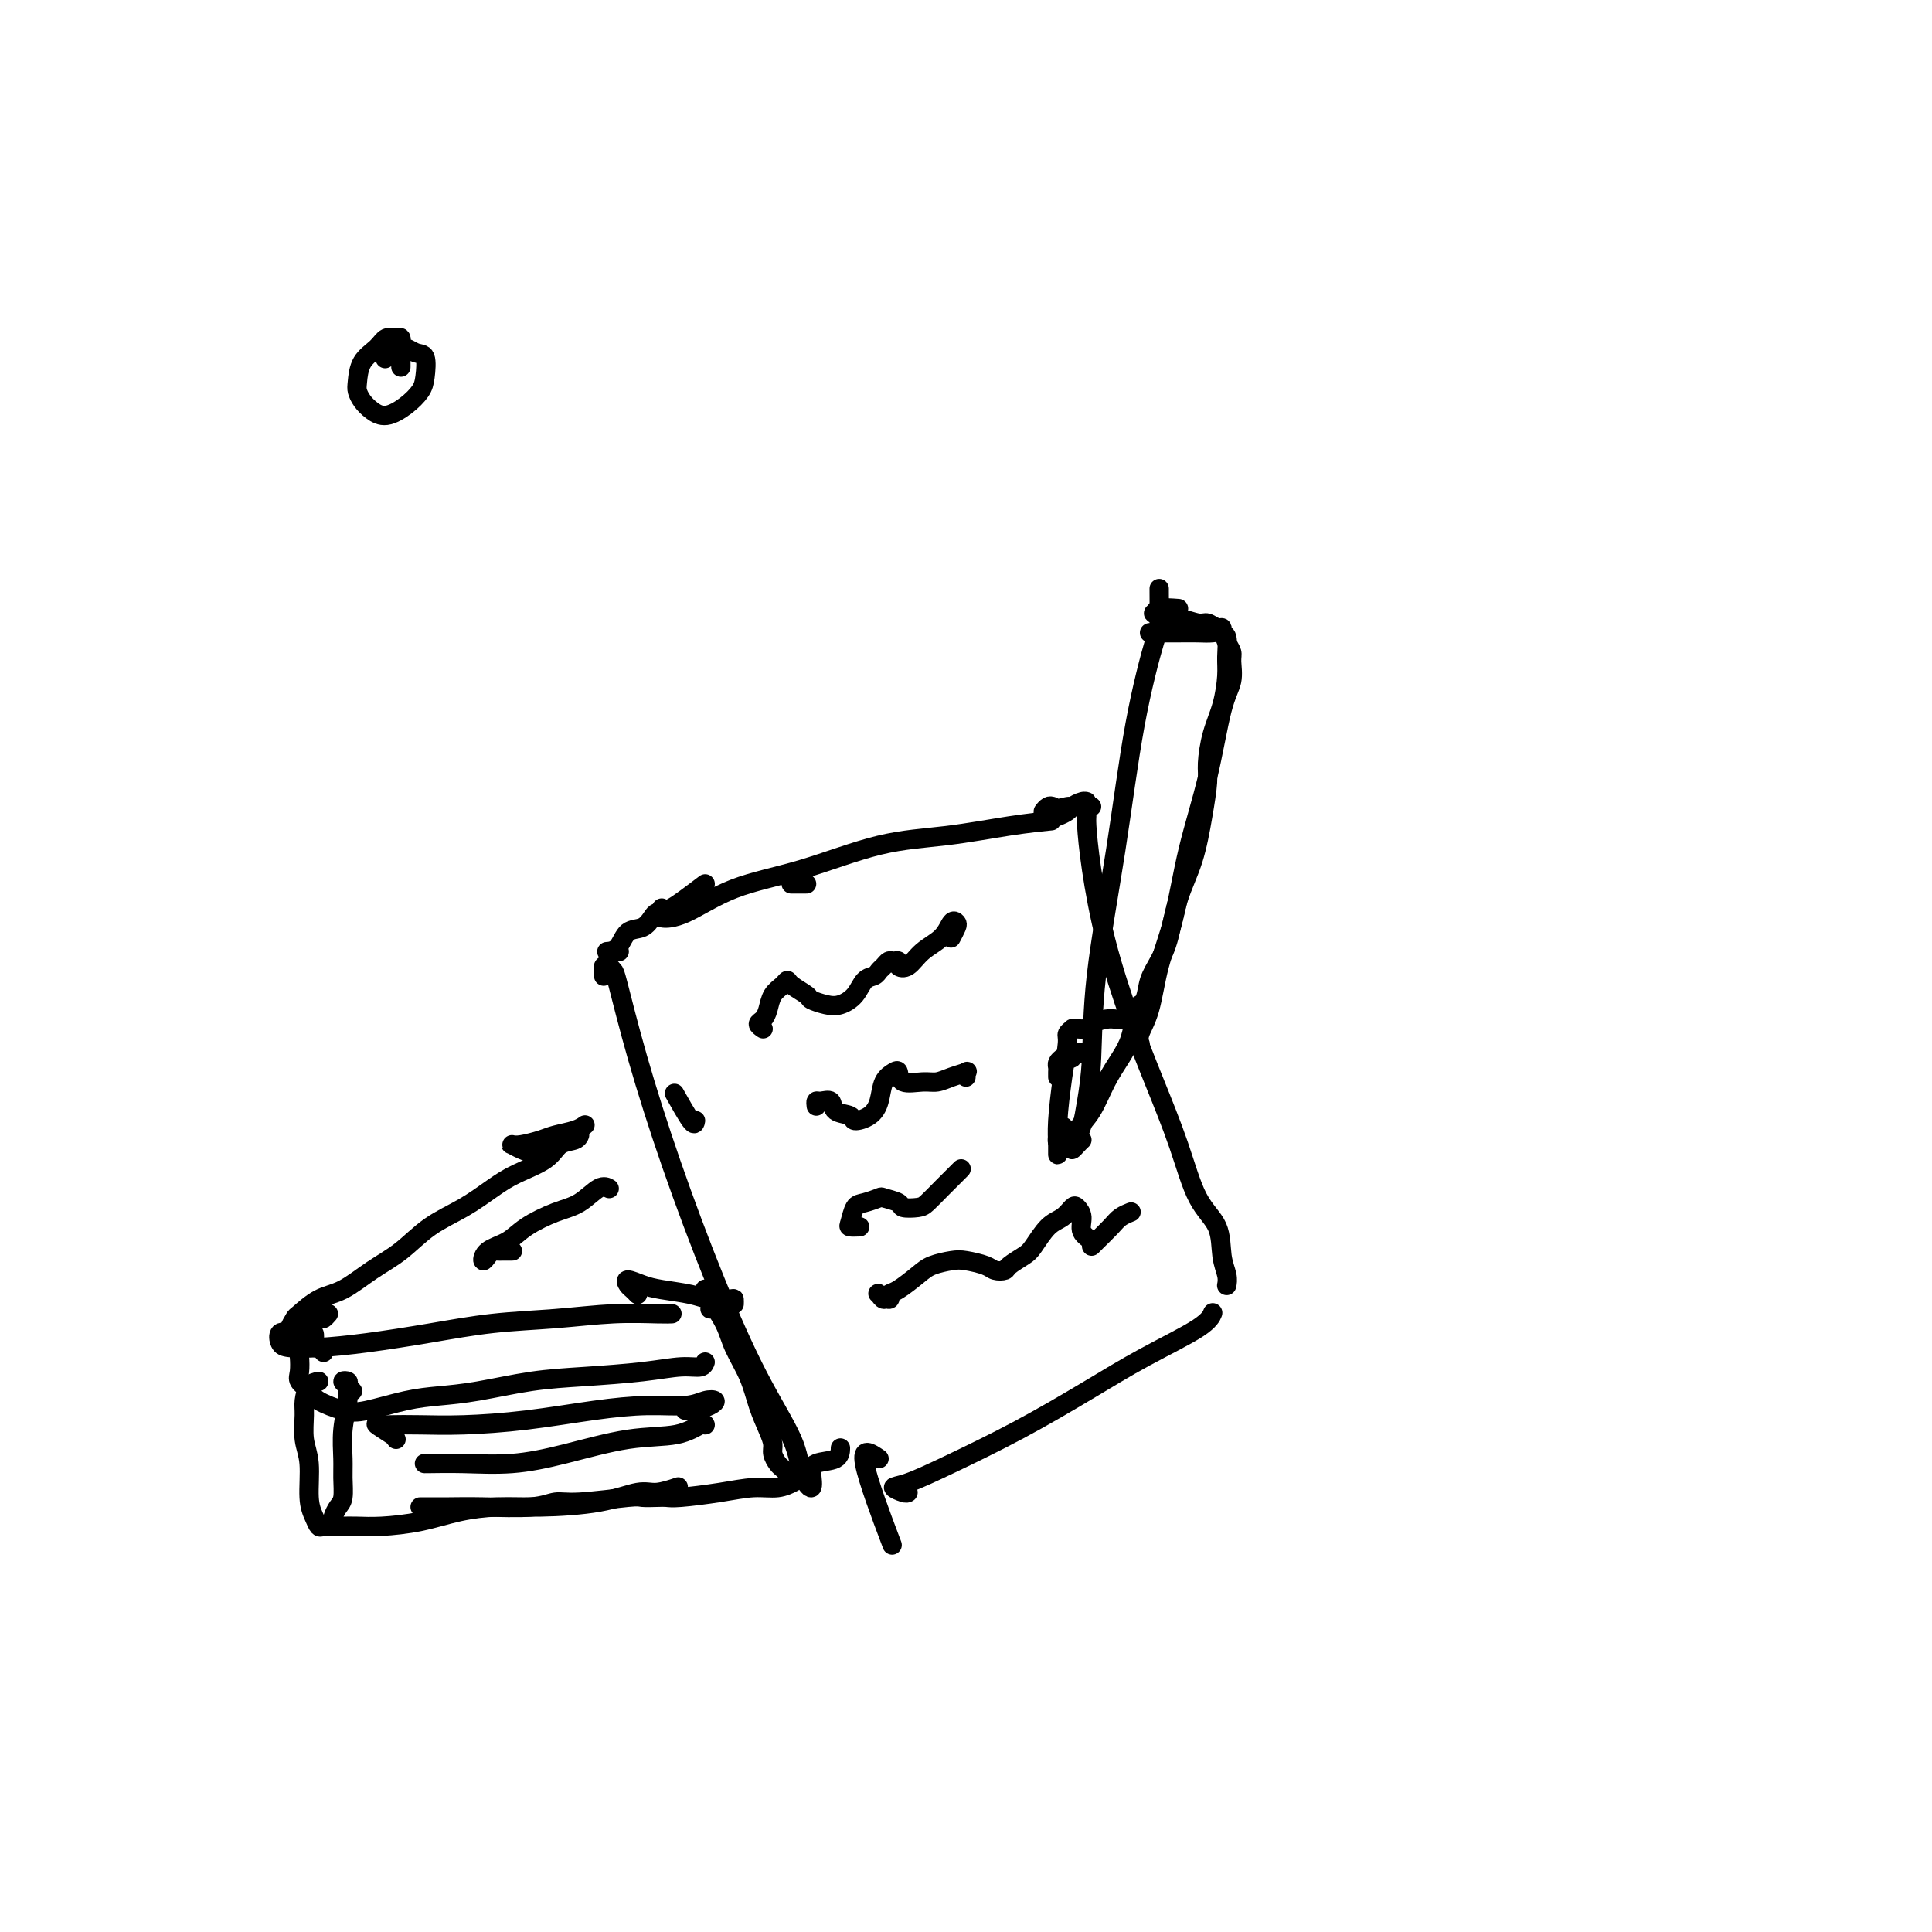 <svg viewBox='0 0 400 400' version='1.1' xmlns='http://www.w3.org/2000/svg' xmlns:xlink='http://www.w3.org/1999/xlink'><g fill='none' stroke='#000000' stroke-width='4' stroke-linecap='round' stroke-linejoin='round'><path d='M144,232c-0.089,0.556 -0.178,1.111 -1,0c-0.822,-1.111 -2.378,-3.889 -3,-5c-0.622,-1.111 -0.311,-0.556 0,0'/><path d='M125,202c-0.006,0.085 -0.012,0.170 0,0c0.012,-0.170 0.043,-0.595 0,-1c-0.043,-0.405 -0.159,-0.791 0,-1c0.159,-0.209 0.594,-0.242 1,0c0.406,0.242 0.783,0.761 1,1c0.217,0.239 0.274,0.200 1,3c0.726,2.800 2.121,8.438 4,15c1.879,6.562 4.242,14.046 7,22c2.758,7.954 5.909,16.376 9,24c3.091,7.624 6.121,14.449 9,20c2.879,5.551 5.609,9.827 7,13c1.391,3.173 1.445,5.242 2,7c0.555,1.758 1.613,3.203 2,3c0.387,-0.203 0.104,-2.055 0,-3c-0.104,-0.945 -0.030,-0.984 0,-1c0.030,-0.016 0.015,-0.008 0,0'/><path d='M167,183c-0.200,0.000 -0.400,0.000 -1,0c-0.600,0.000 -1.600,0.000 -2,0c-0.400,0.000 -0.200,0.000 0,0'/><path d='M146,183c-1.405,1.064 -2.810,2.128 -4,3c-1.190,0.872 -2.166,1.552 -3,2c-0.834,0.448 -1.526,0.663 -2,1c-0.474,0.337 -0.730,0.795 0,1c0.730,0.205 2.447,0.158 5,-1c2.553,-1.158 5.943,-3.427 10,-5c4.057,-1.573 8.780,-2.450 14,-4c5.220,-1.550 10.937,-3.775 16,-5c5.063,-1.225 9.470,-1.452 14,-2c4.530,-0.548 9.181,-1.417 13,-2c3.819,-0.583 6.805,-0.881 8,-1c1.195,-0.119 0.597,-0.060 0,0'/><path d='M226,167c-0.427,0.322 -0.853,0.644 -1,1c-0.147,0.356 -0.014,0.747 0,1c0.014,0.253 -0.090,0.368 0,2c0.090,1.632 0.376,4.780 1,9c0.624,4.220 1.586,9.510 3,15c1.414,5.490 3.279,11.180 5,16c1.721,4.820 3.297,8.771 5,13c1.703,4.229 3.532,8.736 5,13c1.468,4.264 2.575,8.285 4,11c1.425,2.715 3.166,4.125 4,6c0.834,1.875 0.760,4.214 1,6c0.240,1.786 0.796,3.019 1,4c0.204,0.981 0.058,1.709 0,2c-0.058,0.291 -0.029,0.146 0,0'/><path d='M240,122c-0.004,-0.230 -0.009,-0.460 0,1c0.009,1.460 0.030,4.609 0,6c-0.030,1.391 -0.112,1.023 -1,4c-0.888,2.977 -2.581,9.299 -4,17c-1.419,7.701 -2.565,16.780 -4,26c-1.435,9.220 -3.159,18.580 -4,26c-0.841,7.420 -0.800,12.899 -1,17c-0.200,4.101 -0.642,6.826 -1,9c-0.358,2.174 -0.632,3.799 -1,5c-0.368,1.201 -0.830,1.977 -1,2c-0.170,0.023 -0.049,-0.708 0,-1c0.049,-0.292 0.024,-0.146 0,0'/><path d='M240,131c-0.953,-0.000 -1.907,-0.000 -2,0c-0.093,0.000 0.674,0.000 1,0c0.326,-0.000 0.209,-0.002 1,0c0.791,0.002 2.488,0.006 4,0c1.512,-0.006 2.840,-0.023 4,0c1.160,0.023 2.153,0.088 3,0c0.847,-0.088 1.549,-0.327 2,0c0.451,0.327 0.651,1.220 1,2c0.349,0.780 0.846,1.447 1,2c0.154,0.553 -0.034,0.990 0,2c0.034,1.010 0.291,2.591 0,4c-0.291,1.409 -1.132,2.645 -2,6c-0.868,3.355 -1.765,8.830 -3,14c-1.235,5.170 -2.808,10.036 -4,15c-1.192,4.964 -2.004,10.027 -3,14c-0.996,3.973 -2.176,6.855 -3,10c-0.824,3.145 -1.293,6.554 -2,9c-0.707,2.446 -1.652,3.928 -2,5c-0.348,1.072 -0.099,1.735 0,2c0.099,0.265 0.050,0.133 0,0'/><path d='M236,211c-0.447,-0.000 -0.893,-0.000 -1,0c-0.107,0.000 0.127,0.000 0,0c-0.127,-0.000 -0.613,-0.001 -1,0c-0.387,0.001 -0.675,0.003 -1,0c-0.325,-0.003 -0.688,-0.011 -1,0c-0.312,0.011 -0.573,0.041 -1,0c-0.427,-0.041 -1.018,-0.154 -2,0c-0.982,0.154 -2.353,0.576 -3,1c-0.647,0.424 -0.570,0.849 -1,1c-0.430,0.151 -1.368,0.029 -2,0c-0.632,-0.029 -0.957,0.035 -1,0c-0.043,-0.035 0.195,-0.169 0,0c-0.195,0.169 -0.823,0.642 -1,1c-0.177,0.358 0.096,0.600 0,2c-0.096,1.400 -0.562,3.958 -1,7c-0.438,3.042 -0.849,6.568 -1,9c-0.151,2.432 -0.041,3.770 0,5c0.041,1.230 0.012,2.351 0,2c-0.012,-0.351 -0.006,-2.176 0,-4'/><path d='M219,235c-0.400,3.200 0.600,0.200 1,-1c0.400,-1.200 0.200,-0.600 0,0'/><path d='M219,223c-0.007,-0.332 -0.013,-0.664 0,-1c0.013,-0.336 0.046,-0.678 0,-1c-0.046,-0.322 -0.170,-0.626 0,-1c0.170,-0.374 0.633,-0.818 1,-1c0.367,-0.182 0.637,-0.101 1,0c0.363,0.101 0.819,0.223 1,0c0.181,-0.223 0.087,-0.792 0,-1c-0.087,-0.208 -0.168,-0.056 0,0c0.168,0.056 0.584,0.015 1,0c0.416,-0.015 0.833,-0.004 1,0c0.167,0.004 0.083,0.002 0,0'/><path d='M235,209c0.397,-0.501 0.795,-1.002 1,-1c0.205,0.002 0.218,0.508 0,1c-0.218,0.492 -0.666,0.970 -1,2c-0.334,1.030 -0.555,2.610 -1,4c-0.445,1.390 -1.114,2.589 -2,4c-0.886,1.411 -1.989,3.034 -3,5c-1.011,1.966 -1.928,4.275 -3,6c-1.072,1.725 -2.298,2.865 -3,4c-0.702,1.135 -0.882,2.266 -1,3c-0.118,0.734 -0.176,1.073 0,1c0.176,-0.073 0.586,-0.558 1,-1c0.414,-0.442 0.833,-0.841 1,-1c0.167,-0.159 0.084,-0.080 0,0'/><path d='M158,213c-0.510,-0.349 -1.020,-0.699 -1,-1c0.020,-0.301 0.569,-0.554 1,-1c0.431,-0.446 0.743,-1.084 1,-2c0.257,-0.916 0.458,-2.109 1,-3c0.542,-0.891 1.425,-1.479 2,-2c0.575,-0.521 0.843,-0.973 1,-1c0.157,-0.027 0.205,0.372 1,1c0.795,0.628 2.338,1.484 3,2c0.662,0.516 0.442,0.692 1,1c0.558,0.308 1.893,0.749 3,1c1.107,0.251 1.984,0.313 3,0c1.016,-0.313 2.170,-1.001 3,-2c0.830,-0.999 1.336,-2.310 2,-3c0.664,-0.690 1.487,-0.759 2,-1c0.513,-0.241 0.716,-0.654 1,-1c0.284,-0.346 0.649,-0.626 1,-1c0.351,-0.374 0.688,-0.844 1,-1c0.312,-0.156 0.599,0.002 1,0c0.401,-0.002 0.916,-0.163 1,0c0.084,0.163 -0.262,0.649 0,1c0.262,0.351 1.131,0.567 2,0c0.869,-0.567 1.736,-1.915 3,-3c1.264,-1.085 2.923,-1.905 4,-3c1.077,-1.095 1.570,-2.465 2,-3c0.430,-0.535 0.796,-0.236 1,0c0.204,0.236 0.247,0.410 0,1c-0.247,0.590 -0.785,1.597 -1,2c-0.215,0.403 -0.108,0.201 0,0'/><path d='M169,229c-0.054,-0.437 -0.109,-0.875 0,-1c0.109,-0.125 0.380,0.062 1,0c0.620,-0.062 1.587,-0.372 2,0c0.413,0.372 0.272,1.427 1,2c0.728,0.573 2.327,0.666 3,1c0.673,0.334 0.422,0.909 1,1c0.578,0.091 1.987,-0.303 3,-1c1.013,-0.697 1.631,-1.696 2,-3c0.369,-1.304 0.490,-2.914 1,-4c0.510,-1.086 1.410,-1.649 2,-2c0.590,-0.351 0.870,-0.489 1,0c0.130,0.489 0.109,1.606 1,2c0.891,0.394 2.694,0.066 4,0c1.306,-0.066 2.115,0.130 3,0c0.885,-0.130 1.845,-0.584 3,-1c1.155,-0.416 2.506,-0.792 3,-1c0.494,-0.208 0.133,-0.248 0,0c-0.133,0.248 -0.038,0.785 0,1c0.038,0.215 0.019,0.107 0,0'/><path d='M178,254c-0.825,0.028 -1.650,0.057 -2,0c-0.350,-0.057 -0.226,-0.198 0,-1c0.226,-0.802 0.555,-2.265 1,-3c0.445,-0.735 1.006,-0.743 2,-1c0.994,-0.257 2.420,-0.762 3,-1c0.580,-0.238 0.315,-0.209 1,0c0.685,0.209 2.322,0.597 3,1c0.678,0.403 0.399,0.819 1,1c0.601,0.181 2.084,0.125 3,0c0.916,-0.125 1.265,-0.321 2,-1c0.735,-0.679 1.857,-1.842 3,-3c1.143,-1.158 2.308,-2.312 3,-3c0.692,-0.688 0.912,-0.911 1,-1c0.088,-0.089 0.044,-0.045 0,0'/><path d='M188,309c-0.155,0.104 -0.309,0.208 -1,0c-0.691,-0.208 -1.918,-0.728 -2,-1c-0.082,-0.272 0.983,-0.297 3,-1c2.017,-0.703 4.988,-2.085 9,-4c4.012,-1.915 9.065,-4.363 14,-7c4.935,-2.637 9.753,-5.464 14,-8c4.247,-2.536 7.922,-4.783 12,-7c4.078,-2.217 8.560,-4.405 11,-6c2.440,-1.595 2.840,-2.599 3,-3c0.160,-0.401 0.080,-0.201 0,0'/><path d='M182,302c-1.822,-1.244 -3.644,-2.489 -3,1c0.644,3.489 3.756,11.711 5,15c1.244,3.289 0.622,1.644 0,0'/><path d='M137,188c0.094,0.437 0.187,0.875 0,1c-0.187,0.125 -0.655,-0.061 -1,0c-0.345,0.061 -0.569,0.370 -1,1c-0.431,0.630 -1.070,1.580 -2,2c-0.930,0.420 -2.151,0.309 -3,1c-0.849,0.691 -1.328,2.185 -2,3c-0.672,0.815 -1.539,0.950 -2,1c-0.461,0.050 -0.515,0.013 0,0c0.515,-0.013 1.600,-0.004 2,0c0.400,0.004 0.114,0.001 0,0c-0.114,-0.001 -0.057,-0.001 0,0'/><path d='M147,271c0.122,-0.055 0.244,-0.109 0,-1c-0.244,-0.891 -0.854,-2.617 -1,-3c-0.146,-0.383 0.173,0.577 1,2c0.827,1.423 2.161,3.308 3,5c0.839,1.692 1.181,3.191 2,5c0.819,1.809 2.113,3.926 3,6c0.887,2.074 1.365,4.103 2,6c0.635,1.897 1.427,3.660 2,5c0.573,1.340 0.927,2.257 1,3c0.073,0.743 -0.135,1.313 0,2c0.135,0.687 0.613,1.491 1,2c0.387,0.509 0.685,0.723 1,1c0.315,0.277 0.649,0.617 1,1c0.351,0.383 0.721,0.808 1,1c0.279,0.192 0.467,0.149 1,0c0.533,-0.149 1.411,-0.405 2,-1c0.589,-0.595 0.890,-1.531 2,-2c1.110,-0.469 3.030,-0.472 4,-1c0.970,-0.528 0.992,-1.579 1,-2c0.008,-0.421 0.004,-0.210 0,0'/><path d='M62,276c-0.368,-0.014 -0.736,-0.028 -1,0c-0.264,0.028 -0.423,0.099 -1,0c-0.577,-0.099 -1.571,-0.369 -2,0c-0.429,0.369 -0.294,1.375 0,2c0.294,0.625 0.747,0.868 2,1c1.253,0.132 3.306,0.152 6,0c2.694,-0.152 6.030,-0.475 10,-1c3.970,-0.525 8.576,-1.251 13,-2c4.424,-0.749 8.667,-1.521 13,-2c4.333,-0.479 8.755,-0.664 13,-1c4.245,-0.336 8.314,-0.822 12,-1c3.686,-0.178 6.988,-0.048 9,0c2.012,0.048 2.734,0.013 3,0c0.266,-0.013 0.076,-0.004 0,0c-0.076,0.004 -0.038,0.002 0,0'/><path d='M67,280c-0.311,-0.436 -0.622,-0.873 -1,-1c-0.378,-0.127 -0.822,0.054 -1,0c-0.178,-0.054 -0.090,-0.344 0,-1c0.090,-0.656 0.182,-1.677 0,-2c-0.182,-0.323 -0.637,0.053 -1,0c-0.363,-0.053 -0.635,-0.534 -1,0c-0.365,0.534 -0.823,2.082 -1,3c-0.177,0.918 -0.072,1.204 0,2c0.072,0.796 0.112,2.101 0,3c-0.112,0.899 -0.375,1.391 0,2c0.375,0.609 1.389,1.333 2,2c0.611,0.667 0.818,1.275 2,2c1.182,0.725 3.339,1.565 5,2c1.661,0.435 2.824,0.464 5,0c2.176,-0.464 5.363,-1.420 8,-2c2.637,-0.580 4.723,-0.785 7,-1c2.277,-0.215 4.744,-0.440 8,-1c3.256,-0.560 7.299,-1.456 11,-2c3.701,-0.544 7.058,-0.738 11,-1c3.942,-0.262 8.468,-0.592 12,-1c3.532,-0.408 6.070,-0.893 8,-1c1.930,-0.107 3.250,0.163 4,0c0.750,-0.163 0.928,-0.761 1,-1c0.072,-0.239 0.036,-0.120 0,0'/><path d='M132,268c-0.328,-0.346 -0.656,-0.692 -1,-1c-0.344,-0.308 -0.703,-0.577 -1,-1c-0.297,-0.423 -0.531,-0.999 0,-1c0.531,-0.001 1.827,0.574 3,1c1.173,0.426 2.223,0.701 4,1c1.777,0.299 4.280,0.620 6,1c1.720,0.380 2.657,0.820 4,1c1.343,0.180 3.092,0.100 4,0c0.908,-0.100 0.975,-0.219 1,0c0.025,0.219 0.007,0.777 0,1c-0.007,0.223 -0.004,0.112 0,0'/><path d='M68,272c-0.394,0.445 -0.788,0.889 -1,1c-0.212,0.111 -0.244,-0.112 -1,0c-0.756,0.112 -2.238,0.559 -3,1c-0.762,0.441 -0.806,0.877 -1,1c-0.194,0.123 -0.538,-0.068 -1,0c-0.462,0.068 -1.042,0.396 -1,0c0.042,-0.396 0.705,-1.516 1,-2c0.295,-0.484 0.223,-0.333 1,-1c0.777,-0.667 2.403,-2.152 4,-3c1.597,-0.848 3.163,-1.058 5,-2c1.837,-0.942 3.943,-2.615 6,-4c2.057,-1.385 4.063,-2.481 6,-4c1.937,-1.519 3.803,-3.459 6,-5c2.197,-1.541 4.723,-2.683 7,-4c2.277,-1.317 4.305,-2.811 6,-4c1.695,-1.189 3.057,-2.074 5,-3c1.943,-0.926 4.468,-1.895 6,-3c1.532,-1.105 2.070,-2.348 3,-3c0.930,-0.652 2.250,-0.714 3,-1c0.750,-0.286 0.928,-0.796 1,-1c0.072,-0.204 0.036,-0.102 0,0'/><path d='M73,288c-0.278,-0.314 -0.557,-0.627 -1,-1c-0.443,-0.373 -1.051,-0.804 -1,-1c0.051,-0.196 0.760,-0.156 1,0c0.240,0.156 0.012,0.428 0,1c-0.012,0.572 0.194,1.445 0,3c-0.194,1.555 -0.787,3.792 -1,6c-0.213,2.208 -0.047,4.388 0,6c0.047,1.612 -0.026,2.656 0,4c0.026,1.344 0.151,2.987 0,4c-0.151,1.013 -0.576,1.395 -1,2c-0.424,0.605 -0.845,1.432 -1,2c-0.155,0.568 -0.044,0.877 0,1c0.044,0.123 0.022,0.062 0,0'/><path d='M66,286c-0.730,0.141 -1.460,0.281 -2,1c-0.540,0.719 -0.892,2.016 -1,3c-0.108,0.984 0.026,1.656 0,3c-0.026,1.344 -0.214,3.359 0,5c0.214,1.641 0.830,2.909 1,5c0.170,2.091 -0.106,5.005 0,7c0.106,1.995 0.594,3.070 1,4c0.406,0.930 0.730,1.713 1,2c0.270,0.287 0.488,0.077 1,0c0.512,-0.077 1.320,-0.023 2,0c0.680,0.023 1.232,0.014 2,0c0.768,-0.014 1.753,-0.032 3,0c1.247,0.032 2.757,0.114 5,0c2.243,-0.114 5.220,-0.425 8,-1c2.780,-0.575 5.363,-1.416 8,-2c2.637,-0.584 5.327,-0.912 8,-1c2.673,-0.088 5.330,0.064 9,0c3.670,-0.064 8.354,-0.343 12,-1c3.646,-0.657 6.256,-1.692 8,-2c1.744,-0.308 2.623,0.109 4,0c1.377,-0.109 3.250,-0.746 4,-1c0.750,-0.254 0.375,-0.127 0,0'/><path d='M88,312c-0.565,0.001 -1.131,0.001 -1,0c0.131,-0.001 0.958,-0.004 2,0c1.042,0.004 2.299,0.016 4,0c1.701,-0.016 3.846,-0.061 7,0c3.154,0.061 7.315,0.226 10,0c2.685,-0.226 3.892,-0.845 5,-1c1.108,-0.155 2.117,0.154 5,0c2.883,-0.154 7.639,-0.773 10,-1c2.361,-0.227 2.327,-0.064 3,0c0.673,0.064 2.051,0.027 3,0c0.949,-0.027 1.468,-0.045 2,0c0.532,0.045 1.078,0.152 3,0c1.922,-0.152 5.219,-0.563 8,-1c2.781,-0.437 5.044,-0.901 7,-1c1.956,-0.099 3.603,0.166 5,0c1.397,-0.166 2.542,-0.762 3,-1c0.458,-0.238 0.229,-0.119 0,0'/><path d='M82,298c-0.059,-0.196 -0.119,-0.392 -1,-1c-0.881,-0.608 -2.584,-1.626 -3,-2c-0.416,-0.374 0.454,-0.102 1,0c0.546,0.102 0.767,0.035 2,0c1.233,-0.035 3.478,-0.038 6,0c2.522,0.038 5.322,0.116 9,0c3.678,-0.116 8.235,-0.427 13,-1c4.765,-0.573 9.740,-1.408 14,-2c4.260,-0.592 7.806,-0.940 11,-1c3.194,-0.060 6.038,0.170 8,0c1.962,-0.170 3.044,-0.739 4,-1c0.956,-0.261 1.787,-0.214 2,0c0.213,0.214 -0.190,0.593 -1,1c-0.810,0.407 -2.026,0.840 -3,1c-0.974,0.160 -1.707,0.046 -2,0c-0.293,-0.046 -0.147,-0.023 0,0'/><path d='M89,303c-0.387,-0.003 -0.774,-0.005 -1,0c-0.226,0.005 -0.291,0.019 1,0c1.291,-0.019 3.937,-0.070 7,0c3.063,0.070 6.544,0.260 10,0c3.456,-0.260 6.888,-0.970 11,-2c4.112,-1.030 8.906,-2.381 13,-3c4.094,-0.619 7.489,-0.506 10,-1c2.511,-0.494 4.138,-1.595 5,-2c0.862,-0.405 0.961,-0.116 1,0c0.039,0.116 0.020,0.058 0,0'/><path d='M106,259c0.089,-0.000 0.179,-0.001 0,0c-0.179,0.001 -0.625,0.003 -1,0c-0.375,-0.003 -0.679,-0.009 -1,0c-0.321,0.009 -0.660,0.035 -1,0c-0.340,-0.035 -0.681,-0.130 -1,0c-0.319,0.130 -0.615,0.485 -1,1c-0.385,0.515 -0.859,1.189 -1,1c-0.141,-0.189 0.051,-1.242 1,-2c0.949,-0.758 2.656,-1.219 4,-2c1.344,-0.781 2.325,-1.880 4,-3c1.675,-1.120 4.043,-2.261 6,-3c1.957,-0.739 3.504,-1.074 5,-2c1.496,-0.926 2.941,-2.442 4,-3c1.059,-0.558 1.731,-0.160 2,0c0.269,0.160 0.134,0.080 0,0'/><path d='M113,239c-0.564,0.083 -1.128,0.167 -2,0c-0.872,-0.167 -2.053,-0.584 -3,-1c-0.947,-0.416 -1.661,-0.833 -2,-1c-0.339,-0.167 -0.302,-0.086 0,0c0.302,0.086 0.869,0.177 2,0c1.131,-0.177 2.825,-0.622 4,-1c1.175,-0.378 1.830,-0.689 3,-1c1.170,-0.311 2.853,-0.622 4,-1c1.147,-0.378 1.756,-0.822 2,-1c0.244,-0.178 0.122,-0.089 0,0'/><path d='M184,268c0.220,0.526 0.440,1.052 0,1c-0.440,-0.052 -1.539,-0.680 -2,-1c-0.461,-0.320 -0.282,-0.330 0,0c0.282,0.330 0.668,1.000 1,1c0.332,0.000 0.610,-0.669 1,-1c0.390,-0.331 0.893,-0.324 2,-1c1.107,-0.676 2.818,-2.035 4,-3c1.182,-0.965 1.835,-1.537 3,-2c1.165,-0.463 2.841,-0.817 4,-1c1.159,-0.183 1.800,-0.195 3,0c1.200,0.195 2.958,0.596 4,1c1.042,0.404 1.366,0.812 2,1c0.634,0.188 1.576,0.156 2,0c0.424,-0.156 0.330,-0.436 1,-1c0.670,-0.564 2.106,-1.412 3,-2c0.894,-0.588 1.247,-0.915 2,-2c0.753,-1.085 1.905,-2.927 3,-4c1.095,-1.073 2.134,-1.378 3,-2c0.866,-0.622 1.560,-1.561 2,-2c0.440,-0.439 0.625,-0.376 1,0c0.375,0.376 0.939,1.066 1,2c0.061,0.934 -0.380,2.111 0,3c0.380,0.889 1.582,1.489 2,2c0.418,0.511 0.053,0.932 0,1c-0.053,0.068 0.207,-0.217 1,-1c0.793,-0.783 2.120,-2.066 3,-3c0.880,-0.934 1.314,-1.521 2,-2c0.686,-0.479 1.625,-0.851 2,-1c0.375,-0.149 0.188,-0.074 0,0'/><path d='M244,126c-1.589,-0.122 -3.178,-0.244 -4,0c-0.822,0.244 -0.876,0.854 -1,1c-0.124,0.146 -0.318,-0.172 0,0c0.318,0.172 1.149,0.835 2,1c0.851,0.165 1.720,-0.167 3,0c1.280,0.167 2.969,0.833 4,1c1.031,0.167 1.404,-0.165 2,0c0.596,0.165 1.413,0.827 2,1c0.587,0.173 0.942,-0.143 1,0c0.058,0.143 -0.183,0.746 0,1c0.183,0.254 0.789,0.158 1,1c0.211,0.842 0.028,2.620 0,4c-0.028,1.380 0.098,2.362 0,4c-0.098,1.638 -0.421,3.932 -1,6c-0.579,2.068 -1.414,3.909 -2,6c-0.586,2.091 -0.923,4.432 -1,6c-0.077,1.568 0.107,2.362 0,4c-0.107,1.638 -0.503,4.121 -1,7c-0.497,2.879 -1.093,6.153 -2,9c-0.907,2.847 -2.126,5.268 -3,8c-0.874,2.732 -1.405,5.774 -2,8c-0.595,2.226 -1.256,3.636 -2,5c-0.744,1.364 -1.572,2.684 -2,4c-0.428,1.316 -0.454,2.629 -1,4c-0.546,1.371 -1.610,2.801 -2,4c-0.390,1.199 -0.105,2.169 0,2c0.105,-0.169 0.030,-1.477 0,-2c-0.030,-0.523 -0.015,-0.262 0,0'/><path d='M218,167c-0.310,-0.105 -0.621,-0.209 -1,0c-0.379,0.209 -0.827,0.732 -1,1c-0.173,0.268 -0.070,0.282 1,0c1.070,-0.282 3.108,-0.861 4,-1c0.892,-0.139 0.638,0.162 1,0c0.362,-0.162 1.338,-0.787 2,-1c0.662,-0.213 1.008,-0.015 1,0c-0.008,0.015 -0.370,-0.153 -1,0c-0.630,0.153 -1.528,0.626 -2,1c-0.472,0.374 -0.519,0.650 -1,1c-0.481,0.350 -1.397,0.774 -2,1c-0.603,0.226 -0.893,0.253 -1,0c-0.107,-0.253 -0.031,-0.787 0,-1c0.031,-0.213 0.015,-0.107 0,0'/><path d='M83,76c-0.001,-0.890 -0.002,-1.779 0,-2c0.002,-0.221 0.008,0.227 0,0c-0.008,-0.227 -0.031,-1.127 0,-2c0.031,-0.873 0.117,-1.718 0,-2c-0.117,-0.282 -0.438,0.001 -1,0c-0.562,-0.001 -1.367,-0.285 -2,0c-0.633,0.285 -1.096,1.140 -2,2c-0.904,0.860 -2.251,1.725 -3,3c-0.749,1.275 -0.900,2.960 -1,4c-0.100,1.040 -0.148,1.437 0,2c0.148,0.563 0.491,1.294 1,2c0.509,0.706 1.183,1.387 2,2c0.817,0.613 1.775,1.159 3,1c1.225,-0.159 2.715,-1.022 4,-2c1.285,-0.978 2.364,-2.072 3,-3c0.636,-0.928 0.828,-1.691 1,-3c0.172,-1.309 0.323,-3.163 0,-4c-0.323,-0.837 -1.120,-0.655 -2,-1c-0.880,-0.345 -1.844,-1.216 -3,-1c-1.156,0.216 -2.503,1.520 -3,2c-0.497,0.480 -0.142,0.137 0,0c0.142,-0.137 0.071,-0.069 0,0'/></g>
</svg>